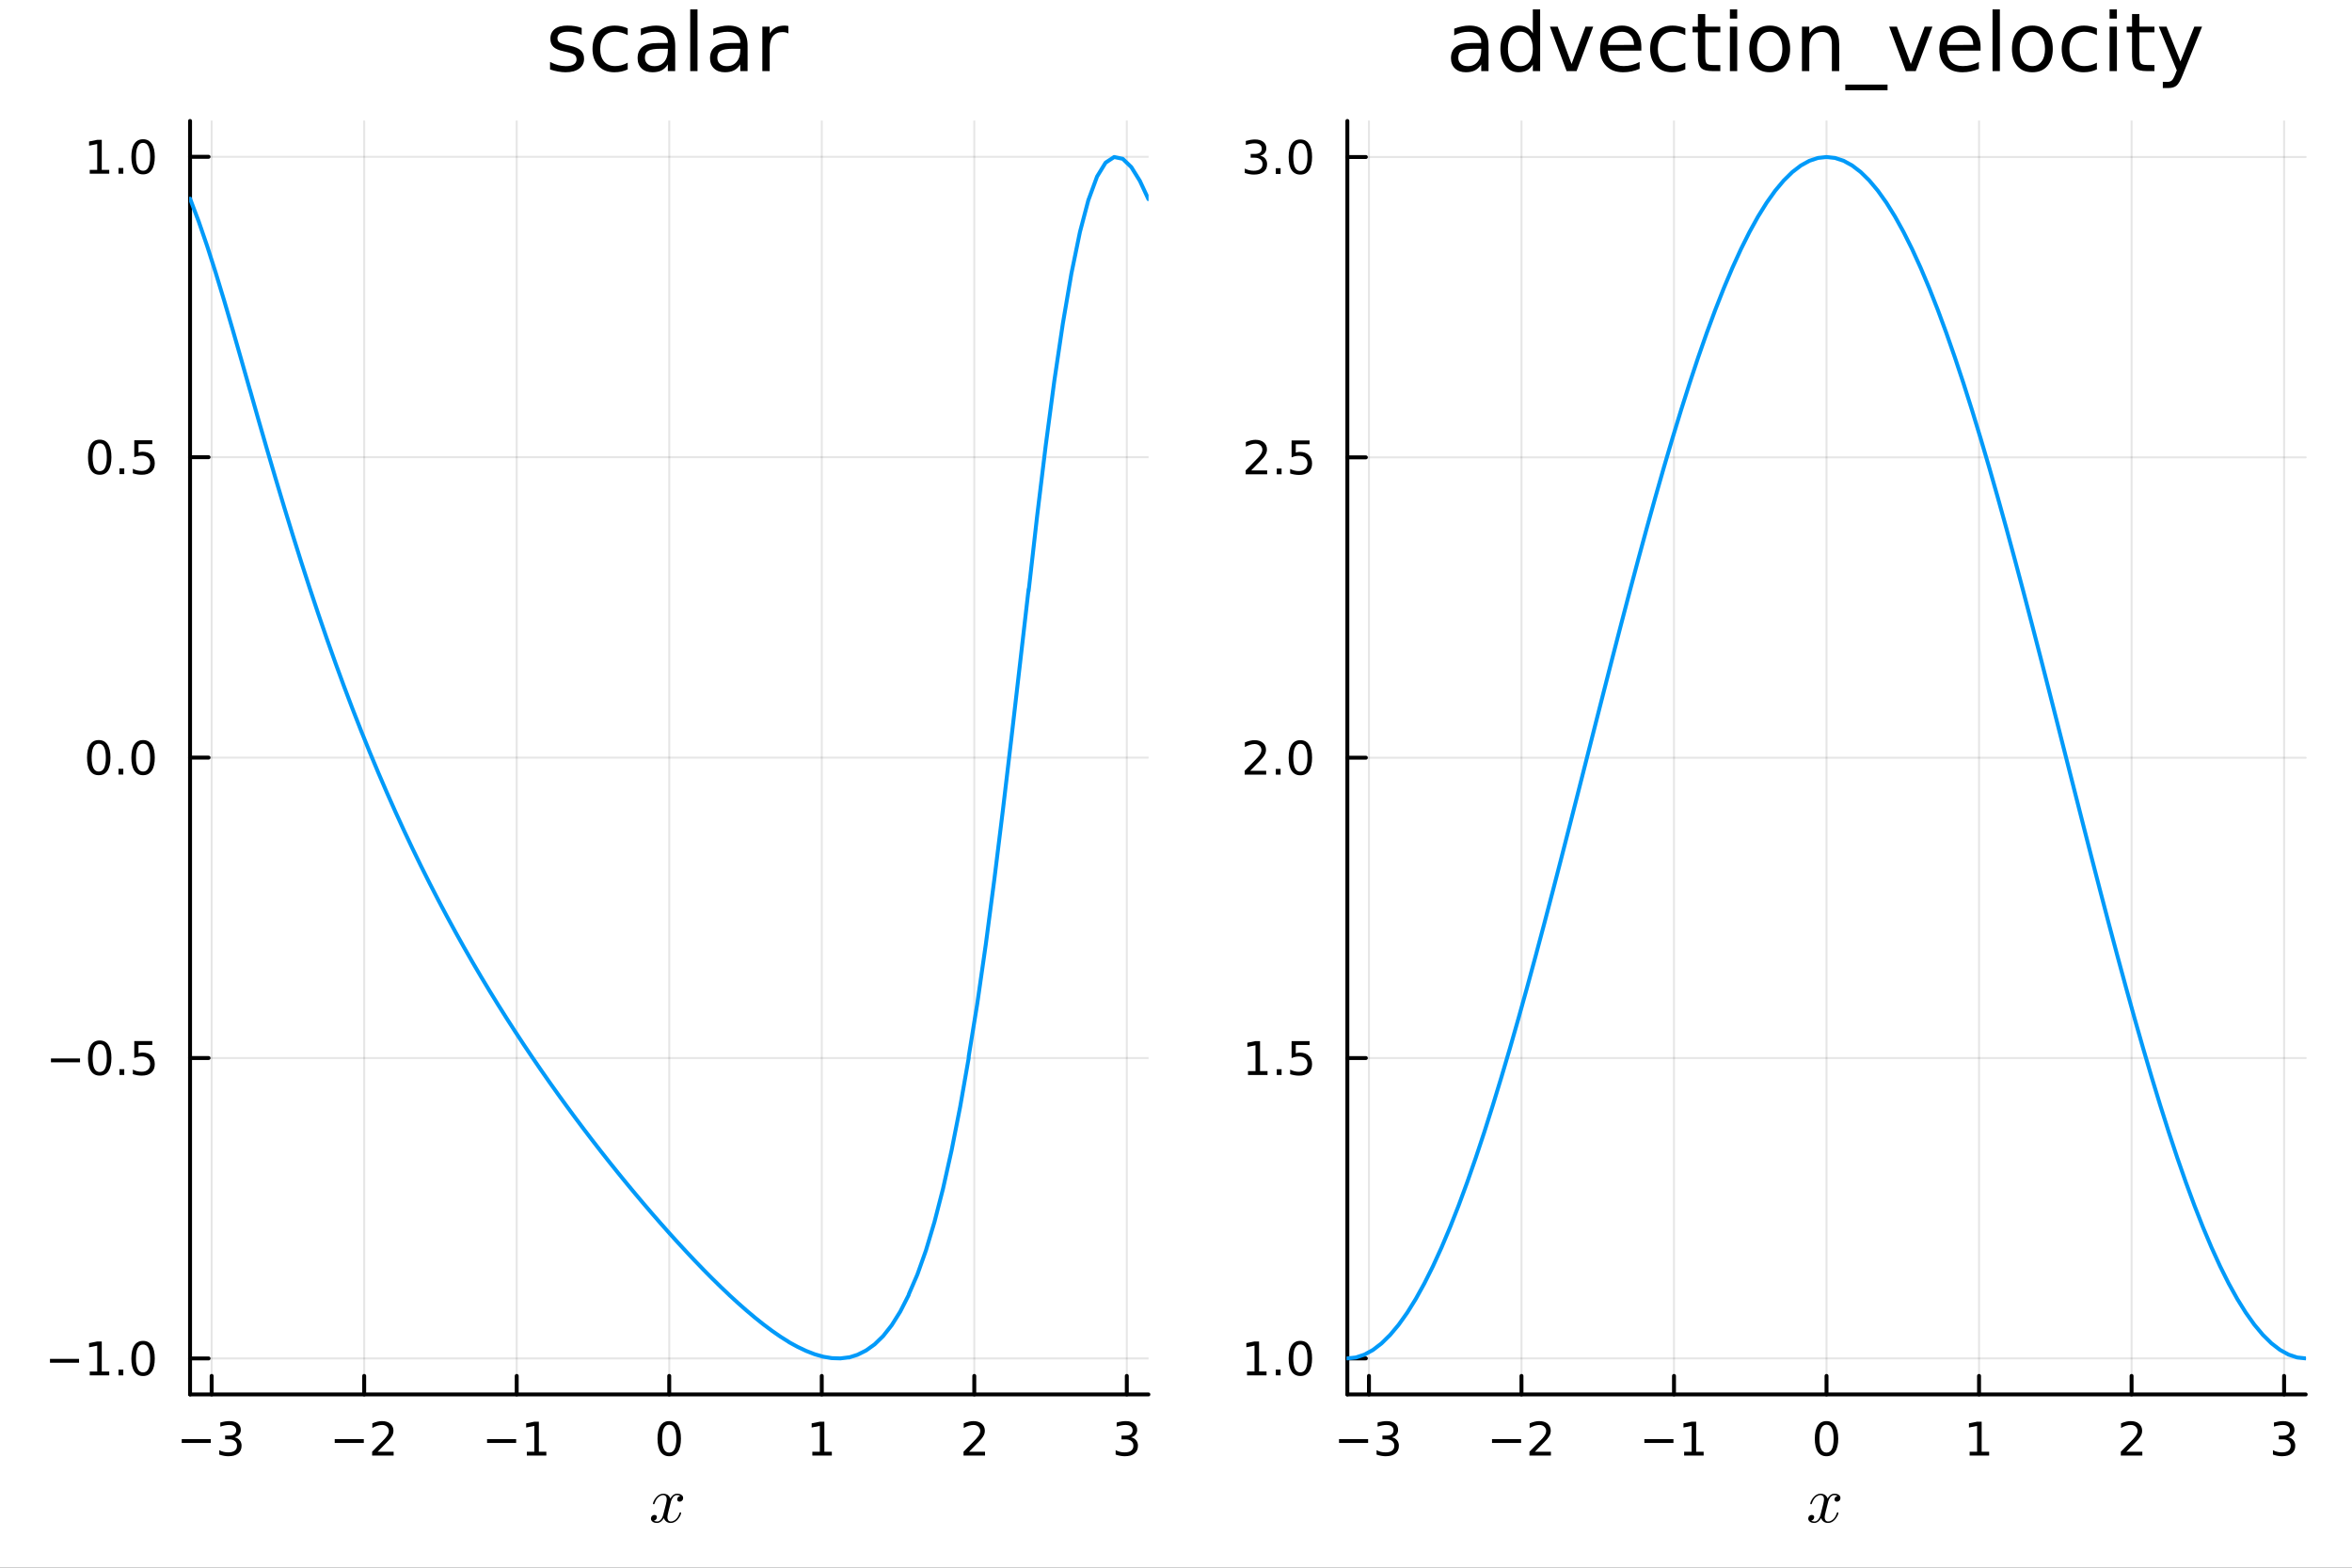 <?xml version="1.0" encoding="utf-8"?>
<svg xmlns="http://www.w3.org/2000/svg" xmlns:xlink="http://www.w3.org/1999/xlink" width="600" height="400" viewBox="0 0 2400 1600">
<rect x="0" y="0" width="2400" height="1600" fill="#333333" stroke="none"/>
<defs>
  <clipPath id="clip190">
    <rect x="0" y="0" width="2400" height="1600"/>
  </clipPath>
</defs>
<path clip-path="url(#clip190)" d="M0 1600 L2400 1600 L2400 0 L0 0  Z" fill="#ffffff" fill-rule="evenodd" fill-opacity="1"/>
<defs>
  <clipPath id="clip191">
    <rect x="480" y="0" width="1681" height="1600"/>
  </clipPath>
</defs>
<path clip-path="url(#clip190)" d="M193.936 1423.18 L1171.84 1423.18 L1171.84 123.472 L193.936 123.472  Z" fill="#ffffff" fill-rule="evenodd" fill-opacity="1"/>
<defs>
  <clipPath id="clip192">
    <rect x="193" y="123" width="979" height="1301"/>
  </clipPath>
</defs>
<polyline clip-path="url(#clip192)" style="stroke:#000000; stroke-linecap:round; stroke-linejoin:round; stroke-width:2; stroke-opacity:0.1; fill:none" points="215.973,1423.18 215.973,123.472 "/>
<polyline clip-path="url(#clip192)" style="stroke:#000000; stroke-linecap:round; stroke-linejoin:round; stroke-width:2; stroke-opacity:0.1; fill:none" points="371.612,1423.18 371.612,123.472 "/>
<polyline clip-path="url(#clip192)" style="stroke:#000000; stroke-linecap:round; stroke-linejoin:round; stroke-width:2; stroke-opacity:0.1; fill:none" points="527.25,1423.18 527.25,123.472 "/>
<polyline clip-path="url(#clip192)" style="stroke:#000000; stroke-linecap:round; stroke-linejoin:round; stroke-width:2; stroke-opacity:0.1; fill:none" points="682.889,1423.18 682.889,123.472 "/>
<polyline clip-path="url(#clip192)" style="stroke:#000000; stroke-linecap:round; stroke-linejoin:round; stroke-width:2; stroke-opacity:0.1; fill:none" points="838.527,1423.18 838.527,123.472 "/>
<polyline clip-path="url(#clip192)" style="stroke:#000000; stroke-linecap:round; stroke-linejoin:round; stroke-width:2; stroke-opacity:0.1; fill:none" points="994.166,1423.18 994.166,123.472 "/>
<polyline clip-path="url(#clip192)" style="stroke:#000000; stroke-linecap:round; stroke-linejoin:round; stroke-width:2; stroke-opacity:0.1; fill:none" points="1149.8,1423.18 1149.8,123.472 "/>
<polyline clip-path="url(#clip192)" style="stroke:#000000; stroke-linecap:round; stroke-linejoin:round; stroke-width:2; stroke-opacity:0.1; fill:none" points="193.936,1386.44 1171.84,1386.44 "/>
<polyline clip-path="url(#clip192)" style="stroke:#000000; stroke-linecap:round; stroke-linejoin:round; stroke-width:2; stroke-opacity:0.1; fill:none" points="193.936,1079.83 1171.84,1079.83 "/>
<polyline clip-path="url(#clip192)" style="stroke:#000000; stroke-linecap:round; stroke-linejoin:round; stroke-width:2; stroke-opacity:0.1; fill:none" points="193.936,773.229 1171.84,773.229 "/>
<polyline clip-path="url(#clip192)" style="stroke:#000000; stroke-linecap:round; stroke-linejoin:round; stroke-width:2; stroke-opacity:0.1; fill:none" points="193.936,466.625 1171.84,466.625 "/>
<polyline clip-path="url(#clip192)" style="stroke:#000000; stroke-linecap:round; stroke-linejoin:round; stroke-width:2; stroke-opacity:0.1; fill:none" points="193.936,160.021 1171.84,160.021 "/>
<polyline clip-path="url(#clip190)" style="stroke:#000000; stroke-linecap:round; stroke-linejoin:round; stroke-width:4; stroke-opacity:1; fill:none" points="193.936,1423.18 1171.84,1423.18 "/>
<polyline clip-path="url(#clip190)" style="stroke:#000000; stroke-linecap:round; stroke-linejoin:round; stroke-width:4; stroke-opacity:1; fill:none" points="215.973,1423.18 215.973,1404.28 "/>
<polyline clip-path="url(#clip190)" style="stroke:#000000; stroke-linecap:round; stroke-linejoin:round; stroke-width:4; stroke-opacity:1; fill:none" points="371.612,1423.18 371.612,1404.28 "/>
<polyline clip-path="url(#clip190)" style="stroke:#000000; stroke-linecap:round; stroke-linejoin:round; stroke-width:4; stroke-opacity:1; fill:none" points="527.25,1423.18 527.25,1404.28 "/>
<polyline clip-path="url(#clip190)" style="stroke:#000000; stroke-linecap:round; stroke-linejoin:round; stroke-width:4; stroke-opacity:1; fill:none" points="682.889,1423.18 682.889,1404.28 "/>
<polyline clip-path="url(#clip190)" style="stroke:#000000; stroke-linecap:round; stroke-linejoin:round; stroke-width:4; stroke-opacity:1; fill:none" points="838.527,1423.18 838.527,1404.28 "/>
<polyline clip-path="url(#clip190)" style="stroke:#000000; stroke-linecap:round; stroke-linejoin:round; stroke-width:4; stroke-opacity:1; fill:none" points="994.166,1423.18 994.166,1404.28 "/>
<polyline clip-path="url(#clip190)" style="stroke:#000000; stroke-linecap:round; stroke-linejoin:round; stroke-width:4; stroke-opacity:1; fill:none" points="1149.8,1423.18 1149.8,1404.28 "/>
<path clip-path="url(#clip190)" d="M185.441 1468.75 L215.117 1468.75 L215.117 1472.69 L185.441 1472.69 L185.441 1468.75 Z" fill="#000000" fill-rule="nonzero" fill-opacity="1" /><path clip-path="url(#clip190)" d="M239.376 1466.95 Q242.732 1467.66 244.607 1469.93 Q246.506 1472.2 246.506 1475.53 Q246.506 1480.65 242.987 1483.45 Q239.469 1486.25 232.987 1486.25 Q230.811 1486.25 228.496 1485.81 Q226.205 1485.39 223.751 1484.54 L223.751 1480.02 Q225.695 1481.16 228.01 1481.74 Q230.325 1482.32 232.848 1482.32 Q237.246 1482.32 239.538 1480.58 Q241.853 1478.84 241.853 1475.53 Q241.853 1472.48 239.7 1470.77 Q237.57 1469.03 233.751 1469.03 L229.723 1469.03 L229.723 1465.19 L233.936 1465.19 Q237.385 1465.19 239.214 1463.82 Q241.043 1462.43 241.043 1459.84 Q241.043 1457.18 239.144 1455.77 Q237.269 1454.33 233.751 1454.33 Q231.83 1454.33 229.631 1454.75 Q227.432 1455.16 224.793 1456.04 L224.793 1451.88 Q227.455 1451.14 229.769 1450.77 Q232.107 1450.39 234.168 1450.39 Q239.492 1450.39 242.593 1452.83 Q245.695 1455.23 245.695 1459.35 Q245.695 1462.22 244.052 1464.21 Q242.408 1466.18 239.376 1466.95 Z" fill="#000000" fill-rule="nonzero" fill-opacity="1" /><path clip-path="url(#clip190)" d="M341.554 1468.75 L371.23 1468.75 L371.23 1472.69 L341.554 1472.69 L341.554 1468.75 Z" fill="#000000" fill-rule="nonzero" fill-opacity="1" /><path clip-path="url(#clip190)" d="M385.35 1481.64 L401.669 1481.64 L401.669 1485.58 L379.725 1485.58 L379.725 1481.64 Q382.387 1478.89 386.97 1474.26 Q391.577 1469.61 392.757 1468.27 Q395.003 1465.74 395.882 1464.01 Q396.785 1462.25 396.785 1460.56 Q396.785 1457.8 394.841 1456.07 Q392.92 1454.33 389.818 1454.33 Q387.619 1454.33 385.165 1455.09 Q382.734 1455.86 379.957 1457.41 L379.957 1452.69 Q382.781 1451.55 385.234 1450.97 Q387.688 1450.39 389.725 1450.39 Q395.095 1450.39 398.29 1453.08 Q401.484 1455.77 401.484 1460.26 Q401.484 1462.39 400.674 1464.31 Q399.887 1466.2 397.781 1468.8 Q397.202 1469.47 394.1 1472.69 Q390.998 1475.88 385.35 1481.64 Z" fill="#000000" fill-rule="nonzero" fill-opacity="1" /><path clip-path="url(#clip190)" d="M497.007 1468.75 L526.683 1468.75 L526.683 1472.69 L497.007 1472.69 L497.007 1468.75 Z" fill="#000000" fill-rule="nonzero" fill-opacity="1" /><path clip-path="url(#clip190)" d="M537.586 1481.64 L545.225 1481.64 L545.225 1455.28 L536.915 1456.95 L536.915 1452.69 L545.178 1451.02 L549.854 1451.02 L549.854 1481.64 L557.493 1481.64 L557.493 1485.58 L537.586 1485.58 L537.586 1481.64 Z" fill="#000000" fill-rule="nonzero" fill-opacity="1" /><path clip-path="url(#clip190)" d="M682.889 1454.1 Q679.278 1454.1 677.449 1457.66 Q675.643 1461.2 675.643 1468.33 Q675.643 1475.44 677.449 1479.01 Q679.278 1482.55 682.889 1482.55 Q686.523 1482.55 688.329 1479.01 Q690.157 1475.44 690.157 1468.33 Q690.157 1461.2 688.329 1457.66 Q686.523 1454.1 682.889 1454.1 M682.889 1450.39 Q688.699 1450.39 691.754 1455 Q694.833 1459.58 694.833 1468.33 Q694.833 1477.06 691.754 1481.67 Q688.699 1486.25 682.889 1486.25 Q677.079 1486.25 674 1481.67 Q670.944 1477.06 670.944 1468.33 Q670.944 1459.58 674 1455 Q677.079 1450.39 682.889 1450.39 Z" fill="#000000" fill-rule="nonzero" fill-opacity="1" /><path clip-path="url(#clip190)" d="M828.909 1481.64 L836.548 1481.64 L836.548 1455.28 L828.238 1456.95 L828.238 1452.69 L836.502 1451.02 L841.178 1451.02 L841.178 1481.64 L848.817 1481.64 L848.817 1485.58 L828.909 1485.58 L828.909 1481.64 Z" fill="#000000" fill-rule="nonzero" fill-opacity="1" /><path clip-path="url(#clip190)" d="M988.819 1481.64 L1005.14 1481.64 L1005.14 1485.58 L983.194 1485.58 L983.194 1481.64 Q985.856 1478.89 990.439 1474.26 Q995.045 1469.61 996.226 1468.27 Q998.471 1465.74 999.351 1464.01 Q1000.25 1462.25 1000.25 1460.56 Q1000.25 1457.8 998.309 1456.07 Q996.388 1454.33 993.286 1454.33 Q991.087 1454.33 988.633 1455.09 Q986.203 1455.86 983.425 1457.41 L983.425 1452.69 Q986.249 1451.55 988.703 1450.97 Q991.156 1450.39 993.193 1450.39 Q998.564 1450.39 1001.76 1453.08 Q1004.95 1455.77 1004.95 1460.26 Q1004.95 1462.39 1004.14 1464.31 Q1003.36 1466.2 1001.25 1468.8 Q1000.67 1469.47 997.568 1472.69 Q994.467 1475.88 988.819 1481.64 Z" fill="#000000" fill-rule="nonzero" fill-opacity="1" /><path clip-path="url(#clip190)" d="M1154.05 1466.95 Q1157.41 1467.66 1159.28 1469.93 Q1161.18 1472.2 1161.18 1475.53 Q1161.18 1480.65 1157.66 1483.45 Q1154.14 1486.25 1147.66 1486.25 Q1145.49 1486.25 1143.17 1485.81 Q1140.88 1485.39 1138.43 1484.54 L1138.43 1480.02 Q1140.37 1481.16 1142.69 1481.74 Q1145 1482.32 1147.52 1482.32 Q1151.92 1482.32 1154.21 1480.58 Q1156.53 1478.84 1156.53 1475.53 Q1156.53 1472.48 1154.38 1470.77 Q1152.25 1469.03 1148.43 1469.03 L1144.4 1469.03 L1144.4 1465.19 L1148.61 1465.19 Q1152.06 1465.19 1153.89 1463.82 Q1155.72 1462.43 1155.72 1459.84 Q1155.72 1457.18 1153.82 1455.77 Q1151.95 1454.33 1148.43 1454.33 Q1146.51 1454.33 1144.31 1454.75 Q1142.11 1455.16 1139.47 1456.04 L1139.47 1451.88 Q1142.13 1451.14 1144.45 1450.77 Q1146.78 1450.39 1148.84 1450.39 Q1154.17 1450.39 1157.27 1452.83 Q1160.37 1455.23 1160.37 1459.35 Q1160.37 1462.22 1158.73 1464.21 Q1157.08 1466.18 1154.05 1466.95 Z" fill="#000000" fill-rule="nonzero" fill-opacity="1" /><path clip-path="url(#clip190)" d="M697.062 1528.8 Q697.062 1530.61 695.935 1531.64 Q694.808 1532.64 693.519 1532.64 Q692.296 1532.64 691.652 1531.93 Q691.007 1531.22 691.007 1530.32 Q691.007 1529.09 691.909 1528.03 Q692.811 1526.97 694.164 1526.74 Q692.843 1525.91 690.879 1525.91 Q689.59 1525.91 688.463 1526.58 Q687.368 1527.26 686.692 1528.13 Q686.048 1529 685.468 1530.25 Q684.921 1531.48 684.695 1532.22 Q684.502 1532.93 684.341 1533.7 L682.086 1542.72 Q680.991 1547 680.991 1548.51 Q680.991 1550.38 681.893 1551.64 Q682.795 1552.86 684.598 1552.86 Q685.307 1552.86 686.112 1552.67 Q686.917 1552.44 687.948 1551.86 Q689.011 1551.25 689.945 1550.35 Q690.911 1549.42 691.845 1547.84 Q692.779 1546.26 693.391 1544.23 Q693.584 1543.52 694.228 1543.52 Q695.033 1543.52 695.033 1544.17 Q695.033 1544.71 694.582 1545.87 Q694.164 1547 693.23 1548.48 Q692.328 1549.93 691.136 1551.25 Q689.945 1552.54 688.173 1553.44 Q686.402 1554.34 684.47 1554.34 Q681.7 1554.34 679.864 1552.86 Q678.028 1551.38 677.352 1549.32 Q677.191 1549.61 676.966 1550 Q676.74 1550.38 676.064 1551.25 Q675.42 1552.09 674.679 1552.73 Q673.938 1553.34 672.779 1553.83 Q671.652 1554.34 670.428 1554.34 Q668.882 1554.34 667.497 1553.89 Q666.145 1553.44 665.178 1552.41 Q664.212 1551.38 664.212 1549.96 Q664.212 1548.38 665.275 1547.29 Q666.37 1546.16 667.851 1546.16 Q668.785 1546.16 669.526 1546.71 Q670.299 1547.26 670.299 1548.45 Q670.299 1549.77 669.397 1550.77 Q668.496 1551.77 667.207 1552.02 Q668.528 1552.86 670.492 1552.86 Q672.618 1552.86 674.293 1550.99 Q675.967 1549.13 676.772 1546 Q678.769 1538.5 679.542 1535.15 Q680.315 1531.77 680.315 1530.32 Q680.315 1528.96 679.961 1528.03 Q679.607 1527.1 678.995 1526.68 Q678.415 1526.23 677.867 1526.07 Q677.352 1525.91 676.772 1525.91 Q675.806 1525.91 674.711 1526.29 Q673.648 1526.68 672.36 1527.58 Q671.104 1528.45 669.913 1530.25 Q668.721 1532.06 667.916 1534.54 Q667.755 1535.28 667.046 1535.28 Q666.273 1535.24 666.273 1534.6 Q666.273 1534.05 666.692 1532.93 Q667.143 1531.77 668.045 1530.32 Q668.979 1528.87 670.17 1527.58 Q671.394 1526.26 673.165 1525.36 Q674.969 1524.46 676.901 1524.46 Q677.771 1524.46 678.608 1524.65 Q679.478 1524.81 680.508 1525.29 Q681.571 1525.78 682.505 1526.84 Q683.439 1527.9 684.019 1529.45 Q684.405 1528.71 684.921 1528 Q685.468 1527.29 686.305 1526.42 Q687.175 1525.52 688.367 1525 Q689.59 1524.46 690.943 1524.46 Q692.263 1524.46 693.552 1524.81 Q694.84 1525.13 695.935 1526.19 Q697.062 1527.23 697.062 1528.8 Z" fill="#000000" fill-rule="nonzero" fill-opacity="1" /><polyline clip-path="url(#clip190)" style="stroke:#000000; stroke-linecap:round; stroke-linejoin:round; stroke-width:4; stroke-opacity:1; fill:none" points="193.936,1423.18 193.936,123.472 "/>
<polyline clip-path="url(#clip190)" style="stroke:#000000; stroke-linecap:round; stroke-linejoin:round; stroke-width:4; stroke-opacity:1; fill:none" points="193.936,1386.44 212.834,1386.44 "/>
<polyline clip-path="url(#clip190)" style="stroke:#000000; stroke-linecap:round; stroke-linejoin:round; stroke-width:4; stroke-opacity:1; fill:none" points="193.936,1079.83 212.834,1079.83 "/>
<polyline clip-path="url(#clip190)" style="stroke:#000000; stroke-linecap:round; stroke-linejoin:round; stroke-width:4; stroke-opacity:1; fill:none" points="193.936,773.229 212.834,773.229 "/>
<polyline clip-path="url(#clip190)" style="stroke:#000000; stroke-linecap:round; stroke-linejoin:round; stroke-width:4; stroke-opacity:1; fill:none" points="193.936,466.625 212.834,466.625 "/>
<polyline clip-path="url(#clip190)" style="stroke:#000000; stroke-linecap:round; stroke-linejoin:round; stroke-width:4; stroke-opacity:1; fill:none" points="193.936,160.021 212.834,160.021 "/>
<path clip-path="url(#clip190)" d="M50.992 1386.89 L80.668 1386.89 L80.668 1390.82 L50.992 1390.82 L50.992 1386.89 Z" fill="#000000" fill-rule="nonzero" fill-opacity="1" /><path clip-path="url(#clip190)" d="M91.571 1399.78 L99.21 1399.78 L99.21 1373.42 L90.899 1375.08 L90.899 1370.82 L99.163 1369.16 L103.839 1369.16 L103.839 1399.78 L111.478 1399.78 L111.478 1403.72 L91.571 1403.72 L91.571 1399.78 Z" fill="#000000" fill-rule="nonzero" fill-opacity="1" /><path clip-path="url(#clip190)" d="M120.922 1397.84 L125.807 1397.84 L125.807 1403.72 L120.922 1403.72 L120.922 1397.84 Z" fill="#000000" fill-rule="nonzero" fill-opacity="1" /><path clip-path="url(#clip190)" d="M145.992 1372.24 Q142.381 1372.24 140.552 1375.8 Q138.746 1379.34 138.746 1386.47 Q138.746 1393.58 140.552 1397.14 Q142.381 1400.68 145.992 1400.68 Q149.626 1400.68 151.431 1397.14 Q153.26 1393.58 153.26 1386.47 Q153.26 1379.34 151.431 1375.8 Q149.626 1372.24 145.992 1372.24 M145.992 1368.53 Q151.802 1368.53 154.857 1373.14 Q157.936 1377.72 157.936 1386.47 Q157.936 1395.2 154.857 1399.8 Q151.802 1404.39 145.992 1404.39 Q140.181 1404.39 137.103 1399.8 Q134.047 1395.2 134.047 1386.47 Q134.047 1377.72 137.103 1373.14 Q140.181 1368.53 145.992 1368.53 Z" fill="#000000" fill-rule="nonzero" fill-opacity="1" /><path clip-path="url(#clip190)" d="M51.987 1080.28 L81.663 1080.28 L81.663 1084.22 L51.987 1084.22 L51.987 1080.28 Z" fill="#000000" fill-rule="nonzero" fill-opacity="1" /><path clip-path="url(#clip190)" d="M101.756 1065.63 Q98.145 1065.63 96.316 1069.2 Q94.51 1072.74 94.51 1079.87 Q94.51 1086.97 96.316 1090.54 Q98.145 1094.08 101.756 1094.08 Q105.39 1094.08 107.196 1090.54 Q109.024 1086.97 109.024 1079.87 Q109.024 1072.74 107.196 1069.2 Q105.39 1065.63 101.756 1065.63 M101.756 1061.93 Q107.566 1061.93 110.621 1066.53 Q113.7 1071.12 113.7 1079.87 Q113.7 1088.59 110.621 1093.2 Q107.566 1097.78 101.756 1097.78 Q95.946 1097.78 92.867 1093.2 Q89.811 1088.59 89.811 1079.87 Q89.811 1071.12 92.867 1066.53 Q95.946 1061.93 101.756 1061.93 Z" fill="#000000" fill-rule="nonzero" fill-opacity="1" /><path clip-path="url(#clip190)" d="M121.918 1091.23 L126.802 1091.23 L126.802 1097.11 L121.918 1097.11 L121.918 1091.23 Z" fill="#000000" fill-rule="nonzero" fill-opacity="1" /><path clip-path="url(#clip190)" d="M137.033 1062.55 L155.39 1062.55 L155.39 1066.49 L141.316 1066.49 L141.316 1074.96 Q142.334 1074.61 143.353 1074.45 Q144.371 1074.27 145.39 1074.27 Q151.177 1074.27 154.556 1077.44 Q157.936 1080.61 157.936 1086.02 Q157.936 1091.6 154.464 1094.71 Q150.992 1097.78 144.672 1097.78 Q142.496 1097.78 140.228 1097.41 Q137.982 1097.04 135.575 1096.3 L135.575 1091.6 Q137.658 1092.74 139.881 1093.29 Q142.103 1093.85 144.58 1093.85 Q148.584 1093.85 150.922 1091.74 Q153.26 1089.64 153.26 1086.02 Q153.26 1082.41 150.922 1080.31 Q148.584 1078.2 144.58 1078.2 Q142.705 1078.2 140.83 1078.62 Q138.978 1079.03 137.033 1079.91 L137.033 1062.55 Z" fill="#000000" fill-rule="nonzero" fill-opacity="1" /><path clip-path="url(#clip190)" d="M100.76 759.028 Q97.149 759.028 95.321 762.592 Q93.515 766.134 93.515 773.264 Q93.515 780.37 95.321 783.935 Q97.149 787.477 100.76 787.477 Q104.395 787.477 106.2 783.935 Q108.029 780.37 108.029 773.264 Q108.029 766.134 106.2 762.592 Q104.395 759.028 100.76 759.028 M100.76 755.324 Q106.571 755.324 109.626 759.93 Q112.705 764.514 112.705 773.264 Q112.705 781.99 109.626 786.597 Q106.571 791.18 100.76 791.18 Q94.95 791.18 91.871 786.597 Q88.816 781.99 88.816 773.264 Q88.816 764.514 91.871 759.93 Q94.95 755.324 100.76 755.324 Z" fill="#000000" fill-rule="nonzero" fill-opacity="1" /><path clip-path="url(#clip190)" d="M120.922 784.629 L125.807 784.629 L125.807 790.509 L120.922 790.509 L120.922 784.629 Z" fill="#000000" fill-rule="nonzero" fill-opacity="1" /><path clip-path="url(#clip190)" d="M145.992 759.028 Q142.381 759.028 140.552 762.592 Q138.746 766.134 138.746 773.264 Q138.746 780.37 140.552 783.935 Q142.381 787.477 145.992 787.477 Q149.626 787.477 151.431 783.935 Q153.26 780.37 153.26 773.264 Q153.26 766.134 151.431 762.592 Q149.626 759.028 145.992 759.028 M145.992 755.324 Q151.802 755.324 154.857 759.93 Q157.936 764.514 157.936 773.264 Q157.936 781.99 154.857 786.597 Q151.802 791.18 145.992 791.18 Q140.181 791.18 137.103 786.597 Q134.047 781.99 134.047 773.264 Q134.047 764.514 137.103 759.93 Q140.181 755.324 145.992 755.324 Z" fill="#000000" fill-rule="nonzero" fill-opacity="1" /><path clip-path="url(#clip190)" d="M101.756 452.424 Q98.145 452.424 96.316 455.989 Q94.51 459.53 94.51 466.66 Q94.51 473.766 96.316 477.331 Q98.145 480.873 101.756 480.873 Q105.39 480.873 107.196 477.331 Q109.024 473.766 109.024 466.66 Q109.024 459.53 107.196 455.989 Q105.39 452.424 101.756 452.424 M101.756 448.72 Q107.566 448.72 110.621 453.327 Q113.7 457.91 113.7 466.66 Q113.7 475.387 110.621 479.993 Q107.566 484.576 101.756 484.576 Q95.946 484.576 92.867 479.993 Q89.811 475.387 89.811 466.66 Q89.811 457.91 92.867 453.327 Q95.946 448.72 101.756 448.72 Z" fill="#000000" fill-rule="nonzero" fill-opacity="1" /><path clip-path="url(#clip190)" d="M121.918 478.026 L126.802 478.026 L126.802 483.905 L121.918 483.905 L121.918 478.026 Z" fill="#000000" fill-rule="nonzero" fill-opacity="1" /><path clip-path="url(#clip190)" d="M137.033 449.345 L155.39 449.345 L155.39 453.28 L141.316 453.28 L141.316 461.752 Q142.334 461.405 143.353 461.243 Q144.371 461.058 145.39 461.058 Q151.177 461.058 154.556 464.229 Q157.936 467.401 157.936 472.817 Q157.936 478.396 154.464 481.498 Q150.992 484.576 144.672 484.576 Q142.496 484.576 140.228 484.206 Q137.982 483.836 135.575 483.095 L135.575 478.396 Q137.658 479.53 139.881 480.086 Q142.103 480.641 144.58 480.641 Q148.584 480.641 150.922 478.535 Q153.26 476.428 153.26 472.817 Q153.26 469.206 150.922 467.1 Q148.584 464.993 144.58 464.993 Q142.705 464.993 140.83 465.41 Q138.978 465.827 137.033 466.706 L137.033 449.345 Z" fill="#000000" fill-rule="nonzero" fill-opacity="1" /><path clip-path="url(#clip190)" d="M91.571 173.366 L99.21 173.366 L99.21 147.001 L90.899 148.667 L90.899 144.408 L99.163 142.741 L103.839 142.741 L103.839 173.366 L111.478 173.366 L111.478 177.301 L91.571 177.301 L91.571 173.366 Z" fill="#000000" fill-rule="nonzero" fill-opacity="1" /><path clip-path="url(#clip190)" d="M120.922 171.422 L125.807 171.422 L125.807 177.301 L120.922 177.301 L120.922 171.422 Z" fill="#000000" fill-rule="nonzero" fill-opacity="1" /><path clip-path="url(#clip190)" d="M145.992 145.82 Q142.381 145.82 140.552 149.385 Q138.746 152.926 138.746 160.056 Q138.746 167.162 140.552 170.727 Q142.381 174.269 145.992 174.269 Q149.626 174.269 151.431 170.727 Q153.26 167.162 153.26 160.056 Q153.26 152.926 151.431 149.385 Q149.626 145.82 145.992 145.82 M145.992 142.116 Q151.802 142.116 154.857 146.723 Q157.936 151.306 157.936 160.056 Q157.936 168.783 154.857 173.389 Q151.802 177.973 145.992 177.973 Q140.181 177.973 137.103 173.389 Q134.047 168.783 134.047 160.056 Q134.047 151.306 137.103 146.723 Q140.181 142.116 145.992 142.116 Z" fill="#000000" fill-rule="nonzero" fill-opacity="1" /><path clip-path="url(#clip190)" d="M593.546 28.543 L593.546 35.591 Q590.386 33.971 586.984 33.161 Q583.581 32.35 579.935 32.35 Q574.385 32.35 571.59 34.052 Q568.836 35.753 568.836 39.156 Q568.836 41.749 570.82 43.248 Q572.805 44.706 578.801 46.043 L581.353 46.61 Q589.293 48.311 592.614 51.43 Q595.977 54.509 595.977 60.059 Q595.977 66.378 590.953 70.064 Q585.971 73.751 577.221 73.751 Q573.575 73.751 569.605 73.022 Q565.676 72.333 561.301 70.915 L561.301 63.218 Q565.433 65.365 569.443 66.459 Q573.454 67.512 577.383 67.512 Q582.649 67.512 585.485 65.73 Q588.32 63.907 588.32 60.626 Q588.32 57.588 586.254 55.967 Q584.229 54.347 577.302 52.848 L574.709 52.24 Q567.782 50.782 564.704 47.785 Q561.625 44.746 561.625 39.48 Q561.625 33.08 566.162 29.596 Q570.699 26.112 579.044 26.112 Q583.176 26.112 586.822 26.72 Q590.467 27.327 593.546 28.543 Z" fill="#000000" fill-rule="nonzero" fill-opacity="1" /><path clip-path="url(#clip190)" d="M640.496 28.948 L640.496 35.915 Q637.336 34.173 634.136 33.323 Q630.976 32.431 627.736 32.431 Q620.485 32.431 616.474 37.05 Q612.464 41.627 612.464 49.931 Q612.464 58.236 616.474 62.854 Q620.485 67.431 627.736 67.431 Q630.976 67.431 634.136 66.581 Q637.336 65.689 640.496 63.948 L640.496 70.834 Q637.377 72.292 634.015 73.022 Q630.693 73.751 626.925 73.751 Q616.677 73.751 610.641 67.31 Q604.605 60.869 604.605 49.931 Q604.605 38.832 610.681 32.472 Q616.798 26.112 627.412 26.112 Q630.855 26.112 634.136 26.841 Q637.417 27.53 640.496 28.948 Z" fill="#000000" fill-rule="nonzero" fill-opacity="1" /><path clip-path="url(#clip190)" d="M674.078 49.769 Q665.044 49.769 661.561 51.835 Q658.077 53.901 658.077 58.884 Q658.077 62.854 660.67 65.203 Q663.303 67.512 667.799 67.512 Q673.997 67.512 677.724 63.137 Q681.491 58.722 681.491 51.43 L681.491 49.769 L674.078 49.769 M688.945 46.691 L688.945 72.576 L681.491 72.576 L681.491 65.689 Q678.939 69.821 675.131 71.806 Q671.323 73.751 665.814 73.751 Q658.847 73.751 654.715 69.862 Q650.623 65.933 650.623 59.37 Q650.623 51.714 655.727 47.825 Q660.872 43.936 671.04 43.936 L681.491 43.936 L681.491 43.207 Q681.491 38.062 678.088 35.267 Q674.726 32.431 668.609 32.431 Q664.72 32.431 661.034 33.363 Q657.348 34.295 653.945 36.158 L653.945 29.272 Q658.036 27.692 661.885 26.922 Q665.733 26.112 669.379 26.112 Q679.223 26.112 684.084 31.216 Q688.945 36.32 688.945 46.691 Z" fill="#000000" fill-rule="nonzero" fill-opacity="1" /><path clip-path="url(#clip190)" d="M704.298 9.544 L711.751 9.544 L711.751 72.576 L704.298 72.576 L704.298 9.544 Z" fill="#000000" fill-rule="nonzero" fill-opacity="1" /><path clip-path="url(#clip190)" d="M747.967 49.769 Q738.933 49.769 735.449 51.835 Q731.965 53.901 731.965 58.884 Q731.965 62.854 734.558 65.203 Q737.191 67.512 741.688 67.512 Q747.885 67.512 751.612 63.137 Q755.38 58.722 755.38 51.43 L755.38 49.769 L747.967 49.769 M762.833 46.691 L762.833 72.576 L755.38 72.576 L755.38 65.689 Q752.828 69.821 749.02 71.806 Q745.212 73.751 739.703 73.751 Q732.735 73.751 728.603 69.862 Q724.512 65.933 724.512 59.37 Q724.512 51.714 729.616 47.825 Q734.761 43.936 744.928 43.936 L755.38 43.936 L755.38 43.207 Q755.38 38.062 751.977 35.267 Q748.615 32.431 742.498 32.431 Q738.609 32.431 734.923 33.363 Q731.236 34.295 727.834 36.158 L727.834 29.272 Q731.925 27.692 735.773 26.922 Q739.622 26.112 743.267 26.112 Q753.111 26.112 757.972 31.216 Q762.833 36.32 762.833 46.691 Z" fill="#000000" fill-rule="nonzero" fill-opacity="1" /><path clip-path="url(#clip190)" d="M804.477 34.173 Q803.221 33.444 801.722 33.12 Q800.264 32.756 798.481 32.756 Q792.162 32.756 788.759 36.888 Q785.397 40.979 785.397 48.676 L785.397 72.576 L777.903 72.576 L777.903 27.206 L785.397 27.206 L785.397 34.254 Q787.746 30.122 791.514 28.138 Q795.281 26.112 800.669 26.112 Q801.438 26.112 802.37 26.234 Q803.302 26.315 804.436 26.517 L804.477 34.173 Z" fill="#000000" fill-rule="nonzero" fill-opacity="1" /><polyline clip-path="url(#clip192)" style="stroke:#009af9; stroke-linecap:round; stroke-linejoin:round; stroke-width:4; stroke-opacity:1; fill:none" points="193.936,202.733 202.667,225.779 211.399,251.162 220.13,278.452 228.861,307.22 237.592,337.035 246.324,367.468 255.055,398.09 255.055,397.912 263.786,428.6 272.518,458.815 281.249,488.498 289.98,517.59 298.712,546.033 307.443,573.768 316.174,600.736 316.174,600.706 324.905,626.909 333.637,652.292 342.368,676.876 351.099,700.685 359.831,723.741 368.562,746.066 377.293,767.682 377.293,767.685 386.025,788.615 394.756,808.895 403.487,828.552 412.218,847.613 420.95,866.107 429.681,884.061 438.412,901.501 438.412,901.508 447.144,918.454 455.875,934.944 464.606,950.998 473.338,966.637 482.069,981.882 490.8,996.753 499.531,1011.27 499.531,1011.28 508.263,1025.45 516.994,1039.32 525.725,1052.89 534.457,1066.17 543.188,1079.18 551.919,1091.93 560.651,1104.44 560.651,1104.45 569.382,1116.71 578.113,1128.76 586.844,1140.6 595.576,1152.24 604.307,1163.67 613.038,1174.92 621.77,1185.97 621.77,1185.98 630.501,1196.85 639.232,1207.55 647.964,1218.07 656.695,1228.43 665.426,1238.61 674.157,1248.61 682.889,1258.44 682.889,1258.46 691.62,1268.08 700.351,1277.53 709.083,1286.79 717.814,1295.84 726.545,1304.66 735.277,1313.24 744.008,1321.55 744.008,1321.6 752.739,1329.58 761.47,1337.28 770.202,1344.65 778.933,1351.63 787.664,1358.18 796.396,1364.23 805.127,1369.73 805.127,1369.85 813.858,1374.61 822.59,1378.76 831.321,1382.17 840.052,1384.67 848.783,1386.13 857.515,1386.4 866.246,1385.32 866.246,1385.48 874.977,1382.7 883.709,1378.34 892.44,1372.08 901.171,1363.59 909.902,1352.54 918.634,1338.61 927.365,1321.46 927.365,1320.93 936.096,1300.75 944.828,1276.21 953.559,1247.08 962.29,1213.1 971.022,1174.04 979.753,1129.66 988.484,1079.71 988.484,1078.15 997.215,1024.39 1005.95,963.614 1014.68,897.164 1023.41,826.371 1032.14,752.565 1040.87,677.079 1049.6,601.245 1049.6,603.45 1058.33,526.421 1067.07,454.661 1075.8,388.993 1084.53,330.239 1093.26,279.222 1101.99,236.763 1110.72,203.686 1110.72,203.912 1119.45,180.203 1128.18,165.972 1136.92,160.256 1145.65,162.092 1154.38,170.516 1163.11,184.566 1171.84,203.277 "/>
<path clip-path="url(#clip190)" d="M1374.85 1423.18 L2352.76 1423.18 L2352.76 123.472 L1374.85 123.472  Z" fill="#ffffff" fill-rule="evenodd" fill-opacity="1"/>
<defs>
  <clipPath id="clip193">
    <rect x="1374" y="123" width="979" height="1301"/>
  </clipPath>
</defs>
<polyline clip-path="url(#clip193)" style="stroke:#000000; stroke-linecap:round; stroke-linejoin:round; stroke-width:2; stroke-opacity:0.1; fill:none" points="1396.89,1423.18 1396.89,123.472 "/>
<polyline clip-path="url(#clip193)" style="stroke:#000000; stroke-linecap:round; stroke-linejoin:round; stroke-width:2; stroke-opacity:0.1; fill:none" points="1552.53,1423.18 1552.53,123.472 "/>
<polyline clip-path="url(#clip193)" style="stroke:#000000; stroke-linecap:round; stroke-linejoin:round; stroke-width:2; stroke-opacity:0.1; fill:none" points="1708.16,1423.18 1708.16,123.472 "/>
<polyline clip-path="url(#clip193)" style="stroke:#000000; stroke-linecap:round; stroke-linejoin:round; stroke-width:2; stroke-opacity:0.1; fill:none" points="1863.8,1423.18 1863.8,123.472 "/>
<polyline clip-path="url(#clip193)" style="stroke:#000000; stroke-linecap:round; stroke-linejoin:round; stroke-width:2; stroke-opacity:0.1; fill:none" points="2019.44,1423.18 2019.44,123.472 "/>
<polyline clip-path="url(#clip193)" style="stroke:#000000; stroke-linecap:round; stroke-linejoin:round; stroke-width:2; stroke-opacity:0.1; fill:none" points="2175.08,1423.18 2175.08,123.472 "/>
<polyline clip-path="url(#clip193)" style="stroke:#000000; stroke-linecap:round; stroke-linejoin:round; stroke-width:2; stroke-opacity:0.1; fill:none" points="2330.72,1423.18 2330.72,123.472 "/>
<polyline clip-path="url(#clip193)" style="stroke:#000000; stroke-linecap:round; stroke-linejoin:round; stroke-width:2; stroke-opacity:0.1; fill:none" points="1374.85,1386.4 2352.76,1386.4 "/>
<polyline clip-path="url(#clip193)" style="stroke:#000000; stroke-linecap:round; stroke-linejoin:round; stroke-width:2; stroke-opacity:0.1; fill:none" points="1374.85,1079.86 2352.76,1079.86 "/>
<polyline clip-path="url(#clip193)" style="stroke:#000000; stroke-linecap:round; stroke-linejoin:round; stroke-width:2; stroke-opacity:0.1; fill:none" points="1374.85,773.326 2352.76,773.326 "/>
<polyline clip-path="url(#clip193)" style="stroke:#000000; stroke-linecap:round; stroke-linejoin:round; stroke-width:2; stroke-opacity:0.1; fill:none" points="1374.85,466.791 2352.76,466.791 "/>
<polyline clip-path="url(#clip193)" style="stroke:#000000; stroke-linecap:round; stroke-linejoin:round; stroke-width:2; stroke-opacity:0.1; fill:none" points="1374.85,160.256 2352.76,160.256 "/>
<polyline clip-path="url(#clip190)" style="stroke:#000000; stroke-linecap:round; stroke-linejoin:round; stroke-width:4; stroke-opacity:1; fill:none" points="1374.85,1423.18 2352.76,1423.18 "/>
<polyline clip-path="url(#clip190)" style="stroke:#000000; stroke-linecap:round; stroke-linejoin:round; stroke-width:4; stroke-opacity:1; fill:none" points="1396.89,1423.18 1396.89,1404.28 "/>
<polyline clip-path="url(#clip190)" style="stroke:#000000; stroke-linecap:round; stroke-linejoin:round; stroke-width:4; stroke-opacity:1; fill:none" points="1552.53,1423.18 1552.53,1404.28 "/>
<polyline clip-path="url(#clip190)" style="stroke:#000000; stroke-linecap:round; stroke-linejoin:round; stroke-width:4; stroke-opacity:1; fill:none" points="1708.16,1423.18 1708.16,1404.28 "/>
<polyline clip-path="url(#clip190)" style="stroke:#000000; stroke-linecap:round; stroke-linejoin:round; stroke-width:4; stroke-opacity:1; fill:none" points="1863.8,1423.18 1863.8,1404.28 "/>
<polyline clip-path="url(#clip190)" style="stroke:#000000; stroke-linecap:round; stroke-linejoin:round; stroke-width:4; stroke-opacity:1; fill:none" points="2019.44,1423.18 2019.44,1404.28 "/>
<polyline clip-path="url(#clip190)" style="stroke:#000000; stroke-linecap:round; stroke-linejoin:round; stroke-width:4; stroke-opacity:1; fill:none" points="2175.08,1423.18 2175.08,1404.28 "/>
<polyline clip-path="url(#clip190)" style="stroke:#000000; stroke-linecap:round; stroke-linejoin:round; stroke-width:4; stroke-opacity:1; fill:none" points="2330.72,1423.18 2330.72,1404.28 "/>
<path clip-path="url(#clip190)" d="M1366.36 1468.75 L1396.03 1468.75 L1396.03 1472.69 L1366.36 1472.69 L1366.36 1468.75 Z" fill="#000000" fill-rule="nonzero" fill-opacity="1" /><path clip-path="url(#clip190)" d="M1420.29 1466.95 Q1423.65 1467.66 1425.52 1469.93 Q1427.42 1472.2 1427.42 1475.53 Q1427.42 1480.65 1423.9 1483.45 Q1420.38 1486.25 1413.9 1486.25 Q1411.73 1486.25 1409.41 1485.81 Q1407.12 1485.39 1404.67 1484.54 L1404.67 1480.02 Q1406.61 1481.16 1408.92 1481.74 Q1411.24 1482.32 1413.76 1482.32 Q1418.16 1482.32 1420.45 1480.58 Q1422.77 1478.84 1422.77 1475.53 Q1422.77 1472.48 1420.61 1470.77 Q1418.48 1469.03 1414.67 1469.03 L1410.64 1469.03 L1410.64 1465.19 L1414.85 1465.19 Q1418.3 1465.19 1420.13 1463.82 Q1421.96 1462.43 1421.96 1459.84 Q1421.96 1457.18 1420.06 1455.77 Q1418.18 1454.33 1414.67 1454.33 Q1412.74 1454.33 1410.55 1454.75 Q1408.35 1455.16 1405.71 1456.04 L1405.71 1451.88 Q1408.37 1451.14 1410.68 1450.77 Q1413.02 1450.39 1415.08 1450.39 Q1420.41 1450.39 1423.51 1452.83 Q1426.61 1455.23 1426.61 1459.35 Q1426.61 1462.22 1424.97 1464.21 Q1423.32 1466.18 1420.29 1466.95 Z" fill="#000000" fill-rule="nonzero" fill-opacity="1" /><path clip-path="url(#clip190)" d="M1522.47 1468.75 L1552.14 1468.75 L1552.14 1472.69 L1522.47 1472.69 L1522.47 1468.75 Z" fill="#000000" fill-rule="nonzero" fill-opacity="1" /><path clip-path="url(#clip190)" d="M1566.26 1481.64 L1582.58 1481.64 L1582.58 1485.58 L1560.64 1485.58 L1560.64 1481.64 Q1563.3 1478.89 1567.88 1474.26 Q1572.49 1469.61 1573.67 1468.27 Q1575.92 1465.74 1576.8 1464.01 Q1577.7 1462.25 1577.7 1460.56 Q1577.7 1457.8 1575.76 1456.07 Q1573.83 1454.33 1570.73 1454.33 Q1568.53 1454.33 1566.08 1455.09 Q1563.65 1455.86 1560.87 1457.41 L1560.87 1452.69 Q1563.7 1451.55 1566.15 1450.97 Q1568.6 1450.39 1570.64 1450.39 Q1576.01 1450.39 1579.2 1453.08 Q1582.4 1455.77 1582.4 1460.26 Q1582.4 1462.39 1581.59 1464.31 Q1580.8 1466.2 1578.7 1468.8 Q1578.12 1469.47 1575.01 1472.69 Q1571.91 1475.88 1566.26 1481.64 Z" fill="#000000" fill-rule="nonzero" fill-opacity="1" /><path clip-path="url(#clip190)" d="M1677.92 1468.75 L1707.6 1468.75 L1707.6 1472.69 L1677.92 1472.69 L1677.92 1468.75 Z" fill="#000000" fill-rule="nonzero" fill-opacity="1" /><path clip-path="url(#clip190)" d="M1718.5 1481.64 L1726.14 1481.64 L1726.14 1455.28 L1717.83 1456.95 L1717.83 1452.69 L1726.09 1451.02 L1730.77 1451.02 L1730.77 1481.64 L1738.41 1481.64 L1738.41 1485.58 L1718.5 1485.58 L1718.5 1481.64 Z" fill="#000000" fill-rule="nonzero" fill-opacity="1" /><path clip-path="url(#clip190)" d="M1863.8 1454.1 Q1860.19 1454.1 1858.36 1457.66 Q1856.56 1461.2 1856.56 1468.33 Q1856.56 1475.44 1858.36 1479.01 Q1860.19 1482.55 1863.8 1482.55 Q1867.44 1482.55 1869.24 1479.01 Q1871.07 1475.44 1871.07 1468.33 Q1871.07 1461.2 1869.24 1457.66 Q1867.44 1454.1 1863.8 1454.1 M1863.8 1450.39 Q1869.61 1450.39 1872.67 1455 Q1875.75 1459.58 1875.75 1468.33 Q1875.75 1477.06 1872.67 1481.67 Q1869.61 1486.25 1863.8 1486.25 Q1857.99 1486.25 1854.91 1481.67 Q1851.86 1477.06 1851.86 1468.33 Q1851.86 1459.58 1854.91 1455 Q1857.99 1450.39 1863.8 1450.39 Z" fill="#000000" fill-rule="nonzero" fill-opacity="1" /><path clip-path="url(#clip190)" d="M2009.82 1481.64 L2017.46 1481.64 L2017.46 1455.28 L2009.15 1456.95 L2009.15 1452.69 L2017.42 1451.02 L2022.09 1451.02 L2022.09 1481.64 L2029.73 1481.64 L2029.73 1485.58 L2009.82 1485.58 L2009.82 1481.64 Z" fill="#000000" fill-rule="nonzero" fill-opacity="1" /><path clip-path="url(#clip190)" d="M2169.73 1481.64 L2186.05 1481.64 L2186.05 1485.58 L2164.11 1485.58 L2164.11 1481.64 Q2166.77 1478.89 2171.35 1474.26 Q2175.96 1469.61 2177.14 1468.27 Q2179.39 1465.74 2180.27 1464.01 Q2181.17 1462.25 2181.17 1460.56 Q2181.17 1457.8 2179.22 1456.07 Q2177.3 1454.33 2174.2 1454.33 Q2172 1454.33 2169.55 1455.09 Q2167.12 1455.86 2164.34 1457.41 L2164.34 1452.69 Q2167.16 1451.55 2169.62 1450.97 Q2172.07 1450.39 2174.11 1450.39 Q2179.48 1450.39 2182.67 1453.08 Q2185.87 1455.77 2185.87 1460.26 Q2185.87 1462.39 2185.06 1464.31 Q2184.27 1466.2 2182.16 1468.8 Q2181.58 1469.47 2178.48 1472.69 Q2175.38 1475.88 2169.73 1481.64 Z" fill="#000000" fill-rule="nonzero" fill-opacity="1" /><path clip-path="url(#clip190)" d="M2334.97 1466.95 Q2338.32 1467.66 2340.2 1469.93 Q2342.1 1472.2 2342.1 1475.53 Q2342.1 1480.65 2338.58 1483.45 Q2335.06 1486.25 2328.58 1486.25 Q2326.4 1486.25 2324.09 1485.81 Q2321.8 1485.39 2319.34 1484.54 L2319.34 1480.02 Q2321.29 1481.16 2323.6 1481.74 Q2325.92 1482.32 2328.44 1482.32 Q2332.84 1482.32 2335.13 1480.58 Q2337.44 1478.84 2337.44 1475.53 Q2337.44 1472.48 2335.29 1470.77 Q2333.16 1469.03 2329.34 1469.03 L2325.31 1469.03 L2325.31 1465.19 L2329.53 1465.19 Q2332.98 1465.19 2334.8 1463.82 Q2336.63 1462.43 2336.63 1459.84 Q2336.63 1457.18 2334.73 1455.77 Q2332.86 1454.33 2329.34 1454.33 Q2327.42 1454.33 2325.22 1454.75 Q2323.02 1455.16 2320.38 1456.04 L2320.38 1451.88 Q2323.05 1451.14 2325.36 1450.77 Q2327.7 1450.39 2329.76 1450.39 Q2335.08 1450.39 2338.18 1452.83 Q2341.29 1455.23 2341.29 1459.35 Q2341.29 1462.22 2339.64 1464.21 Q2338 1466.18 2334.97 1466.95 Z" fill="#000000" fill-rule="nonzero" fill-opacity="1" /><path clip-path="url(#clip190)" d="M1877.98 1528.8 Q1877.98 1530.61 1876.85 1531.64 Q1875.72 1532.64 1874.43 1532.64 Q1873.21 1532.64 1872.57 1531.93 Q1871.92 1531.22 1871.92 1530.32 Q1871.92 1529.09 1872.82 1528.03 Q1873.73 1526.97 1875.08 1526.74 Q1873.76 1525.91 1871.79 1525.91 Q1870.5 1525.91 1869.38 1526.58 Q1868.28 1527.26 1867.61 1528.13 Q1866.96 1529 1866.38 1530.25 Q1865.83 1531.48 1865.61 1532.22 Q1865.42 1532.93 1865.26 1533.7 L1863 1542.72 Q1861.91 1547 1861.91 1548.51 Q1861.91 1550.38 1862.81 1551.64 Q1863.71 1552.86 1865.51 1552.86 Q1866.22 1552.86 1867.03 1552.67 Q1867.83 1552.44 1868.86 1551.86 Q1869.93 1551.25 1870.86 1550.35 Q1871.83 1549.42 1872.76 1547.84 Q1873.69 1546.26 1874.31 1544.23 Q1874.5 1543.52 1875.14 1543.52 Q1875.95 1543.52 1875.95 1544.17 Q1875.95 1544.71 1875.5 1545.87 Q1875.08 1547 1874.14 1548.48 Q1873.24 1549.93 1872.05 1551.25 Q1870.86 1552.54 1869.09 1553.44 Q1867.32 1554.34 1865.38 1554.34 Q1862.61 1554.34 1860.78 1552.86 Q1858.94 1551.38 1858.27 1549.32 Q1858.11 1549.61 1857.88 1550 Q1857.65 1550.38 1856.98 1551.25 Q1856.33 1552.09 1855.59 1552.73 Q1854.85 1553.34 1853.69 1553.83 Q1852.57 1554.34 1851.34 1554.34 Q1849.8 1554.34 1848.41 1553.89 Q1847.06 1553.44 1846.09 1552.41 Q1845.13 1551.38 1845.13 1549.96 Q1845.13 1548.38 1846.19 1547.29 Q1847.28 1546.16 1848.77 1546.16 Q1849.7 1546.16 1850.44 1546.71 Q1851.21 1547.26 1851.21 1548.45 Q1851.21 1549.77 1850.31 1550.77 Q1849.41 1551.77 1848.12 1552.02 Q1849.44 1552.86 1851.41 1552.86 Q1853.53 1552.86 1855.21 1550.99 Q1856.88 1549.13 1857.69 1546 Q1859.68 1538.5 1860.46 1535.15 Q1861.23 1531.77 1861.23 1530.32 Q1861.23 1528.96 1860.88 1528.03 Q1860.52 1527.1 1859.91 1526.68 Q1859.33 1526.23 1858.78 1526.07 Q1858.27 1525.91 1857.69 1525.91 Q1856.72 1525.91 1855.63 1526.29 Q1854.56 1526.68 1853.27 1527.58 Q1852.02 1528.45 1850.83 1530.25 Q1849.64 1532.06 1848.83 1534.54 Q1848.67 1535.28 1847.96 1535.28 Q1847.19 1535.24 1847.19 1534.6 Q1847.19 1534.05 1847.61 1532.93 Q1848.06 1531.77 1848.96 1530.32 Q1849.89 1528.87 1851.08 1527.58 Q1852.31 1526.26 1854.08 1525.36 Q1855.88 1524.46 1857.82 1524.46 Q1858.69 1524.46 1859.52 1524.65 Q1860.39 1524.81 1861.42 1525.29 Q1862.49 1525.78 1863.42 1526.84 Q1864.35 1527.9 1864.93 1529.45 Q1865.32 1528.71 1865.83 1528 Q1866.38 1527.29 1867.22 1526.42 Q1868.09 1525.52 1869.28 1525 Q1870.5 1524.46 1871.86 1524.46 Q1873.18 1524.46 1874.47 1524.81 Q1875.75 1525.13 1876.85 1526.19 Q1877.98 1527.23 1877.98 1528.8 Z" fill="#000000" fill-rule="nonzero" fill-opacity="1" /><polyline clip-path="url(#clip190)" style="stroke:#000000; stroke-linecap:round; stroke-linejoin:round; stroke-width:4; stroke-opacity:1; fill:none" points="1374.85,1423.18 1374.85,123.472 "/>
<polyline clip-path="url(#clip190)" style="stroke:#000000; stroke-linecap:round; stroke-linejoin:round; stroke-width:4; stroke-opacity:1; fill:none" points="1374.85,1386.4 1393.75,1386.4 "/>
<polyline clip-path="url(#clip190)" style="stroke:#000000; stroke-linecap:round; stroke-linejoin:round; stroke-width:4; stroke-opacity:1; fill:none" points="1374.85,1079.86 1393.75,1079.86 "/>
<polyline clip-path="url(#clip190)" style="stroke:#000000; stroke-linecap:round; stroke-linejoin:round; stroke-width:4; stroke-opacity:1; fill:none" points="1374.85,773.326 1393.75,773.326 "/>
<polyline clip-path="url(#clip190)" style="stroke:#000000; stroke-linecap:round; stroke-linejoin:round; stroke-width:4; stroke-opacity:1; fill:none" points="1374.85,466.791 1393.75,466.791 "/>
<polyline clip-path="url(#clip190)" style="stroke:#000000; stroke-linecap:round; stroke-linejoin:round; stroke-width:4; stroke-opacity:1; fill:none" points="1374.85,160.256 1393.75,160.256 "/>
<path clip-path="url(#clip190)" d="M1272.49 1399.74 L1280.12 1399.74 L1280.12 1373.37 L1271.81 1375.04 L1271.81 1370.78 L1280.08 1369.12 L1284.75 1369.12 L1284.75 1399.74 L1292.39 1399.74 L1292.39 1403.68 L1272.49 1403.68 L1272.49 1399.74 Z" fill="#000000" fill-rule="nonzero" fill-opacity="1" /><path clip-path="url(#clip190)" d="M1301.84 1397.8 L1306.72 1397.8 L1306.72 1403.68 L1301.84 1403.68 L1301.84 1397.8 Z" fill="#000000" fill-rule="nonzero" fill-opacity="1" /><path clip-path="url(#clip190)" d="M1326.91 1372.19 Q1323.29 1372.19 1321.47 1375.76 Q1319.66 1379.3 1319.66 1386.43 Q1319.66 1393.54 1321.47 1397.1 Q1323.29 1400.64 1326.91 1400.64 Q1330.54 1400.64 1332.35 1397.1 Q1334.17 1393.54 1334.17 1386.43 Q1334.17 1379.3 1332.35 1375.76 Q1330.54 1372.19 1326.91 1372.19 M1326.91 1368.49 Q1332.72 1368.49 1335.77 1373.1 Q1338.85 1377.68 1338.85 1386.43 Q1338.85 1395.16 1335.77 1399.76 Q1332.72 1404.35 1326.91 1404.35 Q1321.1 1404.35 1318.02 1399.76 Q1314.96 1395.16 1314.96 1386.43 Q1314.96 1377.68 1318.02 1373.1 Q1321.1 1368.49 1326.91 1368.49 Z" fill="#000000" fill-rule="nonzero" fill-opacity="1" /><path clip-path="url(#clip190)" d="M1273.48 1093.21 L1281.12 1093.21 L1281.12 1066.84 L1272.81 1068.51 L1272.81 1064.25 L1281.07 1062.58 L1285.75 1062.58 L1285.75 1093.21 L1293.39 1093.21 L1293.39 1097.14 L1273.48 1097.14 L1273.48 1093.21 Z" fill="#000000" fill-rule="nonzero" fill-opacity="1" /><path clip-path="url(#clip190)" d="M1302.83 1091.26 L1307.72 1091.26 L1307.72 1097.14 L1302.83 1097.14 L1302.83 1091.26 Z" fill="#000000" fill-rule="nonzero" fill-opacity="1" /><path clip-path="url(#clip190)" d="M1317.95 1062.58 L1336.3 1062.58 L1336.3 1066.52 L1322.23 1066.52 L1322.23 1074.99 Q1323.25 1074.64 1324.27 1074.48 Q1325.29 1074.29 1326.3 1074.29 Q1332.09 1074.29 1335.47 1077.47 Q1338.85 1080.64 1338.85 1086.05 Q1338.85 1091.63 1335.38 1094.73 Q1331.91 1097.81 1325.59 1097.81 Q1323.41 1097.81 1321.14 1097.44 Q1318.9 1097.07 1316.49 1096.33 L1316.49 1091.63 Q1318.57 1092.77 1320.79 1093.32 Q1323.02 1093.88 1325.49 1093.88 Q1329.5 1093.88 1331.84 1091.77 Q1334.17 1089.66 1334.17 1086.05 Q1334.17 1082.44 1331.84 1080.34 Q1329.5 1078.23 1325.49 1078.23 Q1323.62 1078.23 1321.74 1078.65 Q1319.89 1079.06 1317.95 1079.94 L1317.95 1062.58 Z" fill="#000000" fill-rule="nonzero" fill-opacity="1" /><path clip-path="url(#clip190)" d="M1275.7 786.671 L1292.02 786.671 L1292.02 790.606 L1270.08 790.606 L1270.08 786.671 Q1272.74 783.916 1277.32 779.287 Q1281.93 774.634 1283.11 773.291 Q1285.36 770.768 1286.23 769.032 Q1287.14 767.273 1287.14 765.583 Q1287.14 762.828 1285.19 761.092 Q1283.27 759.356 1280.17 759.356 Q1277.97 759.356 1275.52 760.12 Q1273.09 760.884 1270.31 762.435 L1270.31 757.713 Q1273.13 756.578 1275.59 756 Q1278.04 755.421 1280.08 755.421 Q1285.45 755.421 1288.64 758.106 Q1291.84 760.791 1291.84 765.282 Q1291.84 767.412 1291.03 769.333 Q1290.24 771.231 1288.13 773.824 Q1287.55 774.495 1284.45 777.713 Q1281.35 780.907 1275.7 786.671 Z" fill="#000000" fill-rule="nonzero" fill-opacity="1" /><path clip-path="url(#clip190)" d="M1301.84 784.726 L1306.72 784.726 L1306.72 790.606 L1301.84 790.606 L1301.84 784.726 Z" fill="#000000" fill-rule="nonzero" fill-opacity="1" /><path clip-path="url(#clip190)" d="M1326.91 759.125 Q1323.29 759.125 1321.47 762.689 Q1319.66 766.231 1319.66 773.361 Q1319.66 780.467 1321.47 784.032 Q1323.29 787.574 1326.91 787.574 Q1330.54 787.574 1332.35 784.032 Q1334.17 780.467 1334.17 773.361 Q1334.17 766.231 1332.35 762.689 Q1330.54 759.125 1326.91 759.125 M1326.91 755.421 Q1332.72 755.421 1335.77 760.027 Q1338.85 764.611 1338.85 773.361 Q1338.85 782.088 1335.77 786.694 Q1332.72 791.277 1326.91 791.277 Q1321.1 791.277 1318.02 786.694 Q1314.96 782.088 1314.96 773.361 Q1314.96 764.611 1318.02 760.027 Q1321.1 755.421 1326.91 755.421 Z" fill="#000000" fill-rule="nonzero" fill-opacity="1" /><path clip-path="url(#clip190)" d="M1276.7 480.136 L1293.02 480.136 L1293.02 484.071 L1271.07 484.071 L1271.07 480.136 Q1273.74 477.381 1278.32 472.752 Q1282.92 468.099 1284.11 466.756 Q1286.35 464.233 1287.23 462.497 Q1288.13 460.738 1288.13 459.048 Q1288.13 456.294 1286.19 454.557 Q1284.27 452.821 1281.17 452.821 Q1278.97 452.821 1276.51 453.585 Q1274.08 454.349 1271.3 455.9 L1271.3 451.178 Q1274.13 450.044 1276.58 449.465 Q1279.04 448.886 1281.07 448.886 Q1286.44 448.886 1289.64 451.571 Q1292.83 454.256 1292.83 458.747 Q1292.83 460.877 1292.02 462.798 Q1291.23 464.696 1289.13 467.289 Q1288.55 467.96 1285.45 471.178 Q1282.35 474.372 1276.7 480.136 Z" fill="#000000" fill-rule="nonzero" fill-opacity="1" /><path clip-path="url(#clip190)" d="M1302.83 478.192 L1307.72 478.192 L1307.72 484.071 L1302.83 484.071 L1302.83 478.192 Z" fill="#000000" fill-rule="nonzero" fill-opacity="1" /><path clip-path="url(#clip190)" d="M1317.95 449.511 L1336.3 449.511 L1336.3 453.446 L1322.23 453.446 L1322.23 461.918 Q1323.25 461.571 1324.27 461.409 Q1325.29 461.224 1326.3 461.224 Q1332.09 461.224 1335.47 464.395 Q1338.85 467.567 1338.85 472.983 Q1338.85 478.562 1335.38 481.664 Q1331.91 484.742 1325.59 484.742 Q1323.41 484.742 1321.14 484.372 Q1318.9 484.002 1316.49 483.261 L1316.49 478.562 Q1318.57 479.696 1320.79 480.252 Q1323.02 480.807 1325.49 480.807 Q1329.5 480.807 1331.84 478.701 Q1334.17 476.594 1334.17 472.983 Q1334.17 469.372 1331.84 467.266 Q1329.5 465.159 1325.49 465.159 Q1323.62 465.159 1321.74 465.576 Q1319.89 465.993 1317.95 466.872 L1317.95 449.511 Z" fill="#000000" fill-rule="nonzero" fill-opacity="1" /><path clip-path="url(#clip190)" d="M1285.84 158.902 Q1289.2 159.62 1291.07 161.888 Q1292.97 164.157 1292.97 167.49 Q1292.97 172.606 1289.45 175.407 Q1285.93 178.208 1279.45 178.208 Q1277.28 178.208 1274.96 177.768 Q1272.67 177.351 1270.22 176.495 L1270.22 171.981 Q1272.16 173.115 1274.48 173.694 Q1276.79 174.272 1279.31 174.272 Q1283.71 174.272 1286 172.536 Q1288.32 170.8 1288.32 167.49 Q1288.32 164.435 1286.17 162.722 Q1284.04 160.985 1280.22 160.985 L1276.19 160.985 L1276.19 157.143 L1280.4 157.143 Q1283.85 157.143 1285.68 155.777 Q1287.51 154.388 1287.51 151.796 Q1287.51 149.134 1285.61 147.722 Q1283.74 146.286 1280.22 146.286 Q1278.3 146.286 1276.1 146.703 Q1273.9 147.12 1271.26 147.999 L1271.26 143.833 Q1273.92 143.092 1276.24 142.722 Q1278.57 142.351 1280.63 142.351 Q1285.96 142.351 1289.06 144.782 Q1292.16 147.189 1292.16 151.31 Q1292.16 154.18 1290.52 156.171 Q1288.87 158.138 1285.84 158.902 Z" fill="#000000" fill-rule="nonzero" fill-opacity="1" /><path clip-path="url(#clip190)" d="M1301.84 171.657 L1306.72 171.657 L1306.72 177.536 L1301.84 177.536 L1301.84 171.657 Z" fill="#000000" fill-rule="nonzero" fill-opacity="1" /><path clip-path="url(#clip190)" d="M1326.91 146.055 Q1323.29 146.055 1321.47 149.62 Q1319.66 153.161 1319.66 160.291 Q1319.66 167.397 1321.47 170.962 Q1323.29 174.504 1326.91 174.504 Q1330.54 174.504 1332.35 170.962 Q1334.17 167.397 1334.17 160.291 Q1334.17 153.161 1332.35 149.62 Q1330.54 146.055 1326.91 146.055 M1326.91 142.351 Q1332.72 142.351 1335.77 146.958 Q1338.85 151.541 1338.85 160.291 Q1338.85 169.018 1335.77 173.624 Q1332.72 178.208 1326.91 178.208 Q1321.1 178.208 1318.02 173.624 Q1314.96 169.018 1314.96 160.291 Q1314.96 151.541 1318.02 146.958 Q1321.1 142.351 1326.91 142.351 Z" fill="#000000" fill-rule="nonzero" fill-opacity="1" /><path clip-path="url(#clip190)" d="M1504.04 49.769 Q1495.01 49.769 1491.53 51.835 Q1488.04 53.901 1488.04 58.884 Q1488.04 62.854 1490.63 65.203 Q1493.27 67.512 1497.76 67.512 Q1503.96 67.512 1507.69 63.137 Q1511.46 58.722 1511.46 51.43 L1511.46 49.769 L1504.04 49.769 M1518.91 46.691 L1518.91 72.576 L1511.46 72.576 L1511.46 65.689 Q1508.9 69.821 1505.1 71.806 Q1501.29 73.751 1495.78 73.751 Q1488.81 73.751 1484.68 69.862 Q1480.59 65.933 1480.59 59.37 Q1480.59 51.714 1485.69 47.825 Q1490.84 43.936 1501 43.936 L1511.46 43.936 L1511.46 43.207 Q1511.46 38.062 1508.05 35.267 Q1504.69 32.431 1498.57 32.431 Q1494.68 32.431 1491 33.363 Q1487.31 34.295 1483.91 36.158 L1483.91 29.272 Q1488 27.692 1491.85 26.922 Q1495.7 26.112 1499.34 26.112 Q1509.19 26.112 1514.05 31.216 Q1518.91 36.32 1518.91 46.691 Z" fill="#000000" fill-rule="nonzero" fill-opacity="1" /><path clip-path="url(#clip190)" d="M1564.12 34.092 L1564.12 9.544 L1571.57 9.544 L1571.57 72.576 L1564.12 72.576 L1564.12 65.77 Q1561.77 69.821 1558.16 71.806 Q1554.6 73.751 1549.57 73.751 Q1541.35 73.751 1536.17 67.188 Q1531.02 60.626 1531.02 49.931 Q1531.02 39.237 1536.17 32.675 Q1541.35 26.112 1549.57 26.112 Q1554.6 26.112 1558.16 28.097 Q1561.77 30.041 1564.12 34.092 M1538.72 49.931 Q1538.72 58.155 1542.08 62.854 Q1545.48 67.512 1551.4 67.512 Q1557.31 67.512 1560.71 62.854 Q1564.12 58.155 1564.12 49.931 Q1564.12 41.708 1560.71 37.05 Q1557.31 32.35 1551.4 32.35 Q1545.48 32.35 1542.08 37.05 Q1538.72 41.708 1538.72 49.931 Z" fill="#000000" fill-rule="nonzero" fill-opacity="1" /><path clip-path="url(#clip190)" d="M1581.58 27.206 L1589.48 27.206 L1603.65 65.284 L1617.83 27.206 L1625.73 27.206 L1608.72 72.576 L1598.59 72.576 L1581.58 27.206 Z" fill="#000000" fill-rule="nonzero" fill-opacity="1" /><path clip-path="url(#clip190)" d="M1674.83 48.028 L1674.83 51.673 L1640.56 51.673 Q1641.04 59.37 1645.18 63.421 Q1649.35 67.431 1656.76 67.431 Q1661.06 67.431 1665.07 66.378 Q1669.12 65.325 1673.09 63.218 L1673.09 70.267 Q1669.08 71.968 1664.86 72.86 Q1660.65 73.751 1656.32 73.751 Q1645.46 73.751 1639.1 67.431 Q1632.78 61.112 1632.78 50.337 Q1632.78 39.197 1638.78 32.675 Q1644.81 26.112 1655.02 26.112 Q1664.17 26.112 1669.48 32.026 Q1674.83 37.9 1674.83 48.028 M1667.37 45.84 Q1667.29 39.723 1663.93 36.077 Q1660.61 32.431 1655.1 32.431 Q1648.86 32.431 1645.09 35.956 Q1641.37 39.48 1640.8 45.88 L1667.37 45.84 Z" fill="#000000" fill-rule="nonzero" fill-opacity="1" /><path clip-path="url(#clip190)" d="M1719.71 28.948 L1719.71 35.915 Q1716.55 34.173 1713.35 33.323 Q1710.19 32.431 1706.95 32.431 Q1699.7 32.431 1695.69 37.05 Q1691.68 41.627 1691.68 49.931 Q1691.68 58.236 1695.69 62.854 Q1699.7 67.431 1706.95 67.431 Q1710.19 67.431 1713.35 66.581 Q1716.55 65.689 1719.71 63.948 L1719.71 70.834 Q1716.59 72.292 1713.23 73.022 Q1709.91 73.751 1706.14 73.751 Q1695.89 73.751 1689.86 67.31 Q1683.82 60.869 1683.82 49.931 Q1683.82 38.832 1689.9 32.472 Q1696.01 26.112 1706.63 26.112 Q1710.07 26.112 1713.35 26.841 Q1716.63 27.53 1719.71 28.948 Z" fill="#000000" fill-rule="nonzero" fill-opacity="1" /><path clip-path="url(#clip190)" d="M1740.05 14.324 L1740.05 27.206 L1755.4 27.206 L1755.4 32.999 L1740.05 32.999 L1740.05 57.628 Q1740.05 63.178 1741.55 64.758 Q1743.09 66.338 1747.74 66.338 L1755.4 66.338 L1755.4 72.576 L1747.74 72.576 Q1739.12 72.576 1735.84 69.376 Q1732.55 66.135 1732.55 57.628 L1732.55 32.999 L1727.09 32.999 L1727.09 27.206 L1732.55 27.206 L1732.55 14.324 L1740.05 14.324 Z" fill="#000000" fill-rule="nonzero" fill-opacity="1" /><path clip-path="url(#clip190)" d="M1765.2 27.206 L1772.66 27.206 L1772.66 72.576 L1765.2 72.576 L1765.2 27.206 M1765.2 9.544 L1772.66 9.544 L1772.66 18.983 L1765.2 18.983 L1765.2 9.544 Z" fill="#000000" fill-rule="nonzero" fill-opacity="1" /><path clip-path="url(#clip190)" d="M1805.83 32.431 Q1799.84 32.431 1796.36 37.131 Q1792.87 41.789 1792.87 49.931 Q1792.87 58.074 1796.32 62.773 Q1799.8 67.431 1805.83 67.431 Q1811.79 67.431 1815.27 62.732 Q1818.76 58.033 1818.76 49.931 Q1818.76 41.87 1815.27 37.171 Q1811.79 32.431 1805.83 32.431 M1805.83 26.112 Q1815.56 26.112 1821.11 32.431 Q1826.66 38.751 1826.66 49.931 Q1826.66 61.071 1821.11 67.431 Q1815.56 73.751 1805.83 73.751 Q1796.07 73.751 1790.52 67.431 Q1785.01 61.071 1785.01 49.931 Q1785.01 38.751 1790.52 32.431 Q1796.07 26.112 1805.83 26.112 Z" fill="#000000" fill-rule="nonzero" fill-opacity="1" /><path clip-path="url(#clip190)" d="M1876.73 45.192 L1876.73 72.576 L1869.27 72.576 L1869.27 45.435 Q1869.27 38.994 1866.76 35.794 Q1864.25 32.594 1859.23 32.594 Q1853.19 32.594 1849.71 36.442 Q1846.22 40.29 1846.22 46.934 L1846.22 72.576 L1838.73 72.576 L1838.73 27.206 L1846.22 27.206 L1846.22 34.254 Q1848.9 30.163 1852.5 28.138 Q1856.15 26.112 1860.89 26.112 Q1868.7 26.112 1872.72 30.973 Q1876.73 35.794 1876.73 45.192 Z" fill="#000000" fill-rule="nonzero" fill-opacity="1" /><path clip-path="url(#clip190)" d="M1926.07 86.349 L1926.07 92.142 L1882.96 92.142 L1882.96 86.349 L1926.07 86.349 Z" fill="#000000" fill-rule="nonzero" fill-opacity="1" /><path clip-path="url(#clip190)" d="M1927.73 27.206 L1935.63 27.206 L1949.8 65.284 L1963.98 27.206 L1971.88 27.206 L1954.87 72.576 L1944.74 72.576 L1927.73 27.206 Z" fill="#000000" fill-rule="nonzero" fill-opacity="1" /><path clip-path="url(#clip190)" d="M2020.98 48.028 L2020.98 51.673 L1986.71 51.673 Q1987.19 59.37 1991.33 63.421 Q1995.5 67.431 2002.91 67.431 Q2007.21 67.431 2011.22 66.378 Q2015.27 65.325 2019.24 63.218 L2019.24 70.267 Q2015.23 71.968 2011.01 72.86 Q2006.8 73.751 2002.47 73.751 Q1991.61 73.751 1985.25 67.431 Q1978.93 61.112 1978.93 50.337 Q1978.93 39.197 1984.93 32.675 Q1990.96 26.112 2001.17 26.112 Q2010.32 26.112 2015.63 32.026 Q2020.98 37.9 2020.98 48.028 M2013.52 45.84 Q2013.44 39.723 2010.08 36.077 Q2006.76 32.431 2001.25 32.431 Q1995.01 32.431 1991.24 35.956 Q1987.52 39.48 1986.95 45.88 L2013.52 45.84 Z" fill="#000000" fill-rule="nonzero" fill-opacity="1" /><path clip-path="url(#clip190)" d="M2033.21 9.544 L2040.67 9.544 L2040.67 72.576 L2033.21 72.576 L2033.21 9.544 Z" fill="#000000" fill-rule="nonzero" fill-opacity="1" /><path clip-path="url(#clip190)" d="M2073.84 32.431 Q2067.85 32.431 2064.36 37.131 Q2060.88 41.789 2060.88 49.931 Q2060.88 58.074 2064.32 62.773 Q2067.81 67.431 2073.84 67.431 Q2079.8 67.431 2083.28 62.732 Q2086.76 58.033 2086.76 49.931 Q2086.76 41.87 2083.28 37.171 Q2079.8 32.431 2073.84 32.431 M2073.84 26.112 Q2083.56 26.112 2089.11 32.431 Q2094.66 38.751 2094.66 49.931 Q2094.66 61.071 2089.11 67.431 Q2083.56 73.751 2073.84 73.751 Q2064.08 73.751 2058.53 67.431 Q2053.02 61.071 2053.02 49.931 Q2053.02 38.751 2058.53 32.431 Q2064.08 26.112 2073.84 26.112 Z" fill="#000000" fill-rule="nonzero" fill-opacity="1" /><path clip-path="url(#clip190)" d="M2139.67 28.948 L2139.67 35.915 Q2136.51 34.173 2133.31 33.323 Q2130.15 32.431 2126.91 32.431 Q2119.66 32.431 2115.65 37.05 Q2111.64 41.627 2111.64 49.931 Q2111.64 58.236 2115.65 62.854 Q2119.66 67.431 2126.91 67.431 Q2130.15 67.431 2133.31 66.581 Q2136.51 65.689 2139.67 63.948 L2139.67 70.834 Q2136.55 72.292 2133.19 73.022 Q2129.87 73.751 2126.1 73.751 Q2115.85 73.751 2109.81 67.31 Q2103.78 60.869 2103.78 49.931 Q2103.78 38.832 2109.86 32.472 Q2115.97 26.112 2126.59 26.112 Q2130.03 26.112 2133.31 26.841 Q2136.59 27.53 2139.67 28.948 Z" fill="#000000" fill-rule="nonzero" fill-opacity="1" /><path clip-path="url(#clip190)" d="M2152.63 27.206 L2160.09 27.206 L2160.09 72.576 L2152.63 72.576 L2152.63 27.206 M2152.63 9.544 L2160.09 9.544 L2160.09 18.983 L2152.63 18.983 L2152.63 9.544 Z" fill="#000000" fill-rule="nonzero" fill-opacity="1" /><path clip-path="url(#clip190)" d="M2183.05 14.324 L2183.05 27.206 L2198.41 27.206 L2198.41 32.999 L2183.05 32.999 L2183.05 57.628 Q2183.05 63.178 2184.55 64.758 Q2186.09 66.338 2190.75 66.338 L2198.41 66.338 L2198.41 72.576 L2190.75 72.576 Q2182.12 72.576 2178.84 69.376 Q2175.56 66.135 2175.56 57.628 L2175.56 32.999 L2170.09 32.999 L2170.09 27.206 L2175.56 27.206 L2175.56 14.324 L2183.05 14.324 Z" fill="#000000" fill-rule="nonzero" fill-opacity="1" /><path clip-path="url(#clip190)" d="M2227.09 76.789 Q2223.93 84.891 2220.93 87.362 Q2217.93 89.833 2212.91 89.833 L2206.96 89.833 L2206.96 83.594 L2211.33 83.594 Q2214.41 83.594 2216.11 82.136 Q2217.81 80.678 2219.88 75.25 L2221.21 71.847 L2202.86 27.206 L2210.76 27.206 L2224.94 62.692 L2239.12 27.206 L2247.02 27.206 L2227.09 76.789 Z" fill="#000000" fill-rule="nonzero" fill-opacity="1" /><polyline clip-path="url(#clip193)" style="stroke:#009af9; stroke-linecap:round; stroke-linejoin:round; stroke-width:4; stroke-opacity:1; fill:none" points="1374.85,1386.4 1383.58,1385.44 1392.31,1382.54 1401.04,1377.73 1409.78,1371.02 1418.51,1362.43 1427.24,1352 1435.97,1339.73 1444.7,1325.69 1453.43,1309.9 1462.16,1292.42 1470.89,1273.32 1479.63,1252.64 1488.36,1230.46 1497.09,1206.83 1505.82,1181.85 1514.55,1155.57 1523.28,1128.09 1532.01,1099.5 1540.75,1069.88 1549.48,1039.33 1558.21,1007.94 1558.21,1007.94 1566.94,975.811 1575.67,943.045 1584.4,909.745 1593.13,876.018 1601.86,841.968 1610.6,807.702 1619.33,773.326 1628.06,738.95 1636.79,704.684 1645.52,670.634 1654.25,636.906 1662.98,603.607 1671.71,570.841 1680.45,538.714 1680.45,538.714 1689.18,507.322 1697.91,476.773 1706.64,447.157 1715.37,418.564 1724.1,391.084 1732.83,364.805 1741.56,339.818 1741.56,339.822 1750.3,316.191 1759.03,294.009 1767.76,273.336 1776.49,254.23 1785.22,236.753 1793.95,220.965 1802.68,206.923 1811.42,194.654 1820.15,184.217 1828.88,175.634 1837.61,168.925 1846.34,164.112 1855.07,161.215 1863.8,160.256 1872.53,161.215 1881.27,164.112 1890,168.925 1898.73,175.634 1907.46,184.217 1916.19,194.654 1924.92,206.923 1933.65,220.965 1942.38,236.753 1951.12,254.23 1959.85,273.336 1968.58,294.009 1977.31,316.191 1986.04,339.822 1986.04,339.818 1994.77,364.805 2003.5,391.084 2012.24,418.564 2020.97,447.157 2029.7,476.773 2038.43,507.322 2047.16,538.714 2047.16,538.714 2055.89,570.841 2064.62,603.607 2073.35,636.906 2082.09,670.634 2090.82,704.684 2099.55,738.95 2108.28,773.326 2117.01,807.702 2125.74,841.968 2134.47,876.018 2143.2,909.745 2151.94,943.045 2160.67,975.811 2169.4,1007.94 2178.13,1039.33 2186.86,1069.88 2195.59,1099.5 2204.32,1128.09 2213.06,1155.57 2221.79,1181.85 2230.52,1206.83 2239.25,1230.46 2247.98,1252.64 2256.71,1273.32 2265.44,1292.42 2274.17,1309.9 2282.91,1325.69 2291.64,1339.73 2300.37,1352 2309.1,1362.43 2317.83,1371.02 2326.56,1377.73 2335.29,1382.54 2344.02,1385.44 2352.76,1386.4 "/>
</svg>
